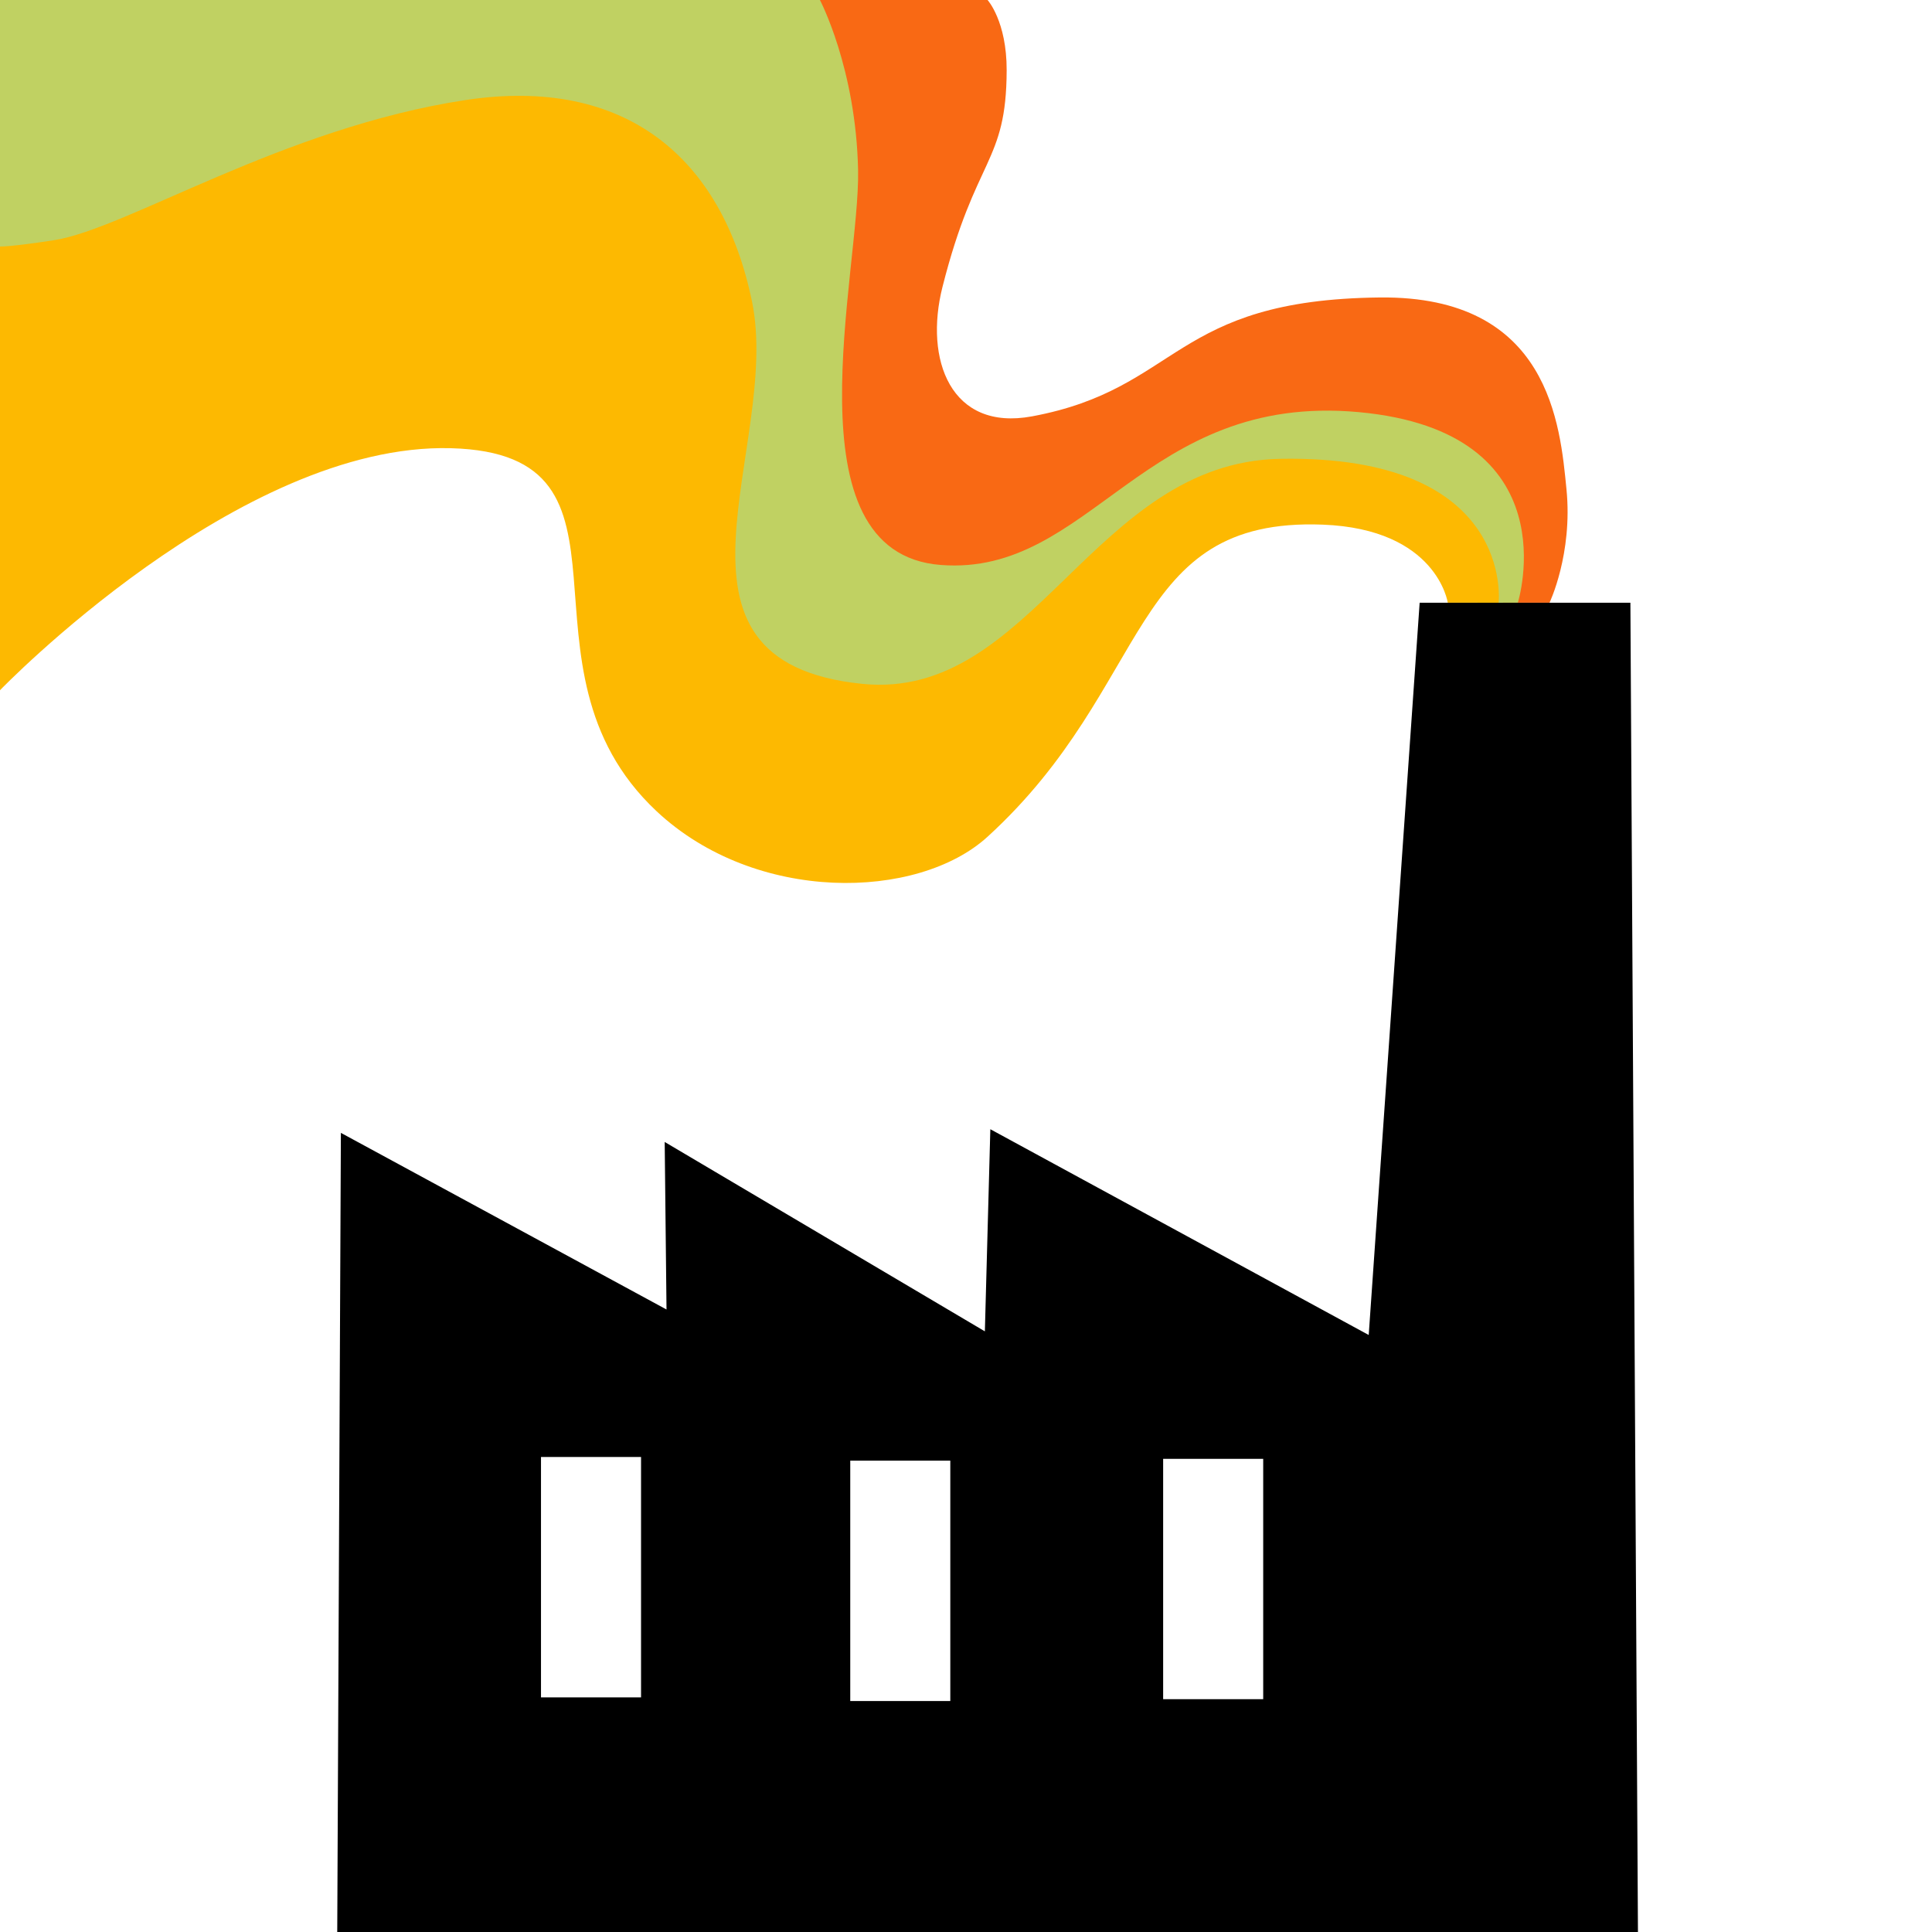 <?xml version="1.0" encoding="UTF-8" standalone="no"?>
<!DOCTYPE svg PUBLIC "-//W3C//DTD SVG 1.1//EN" "http://www.w3.org/Graphics/SVG/1.1/DTD/svg11.dtd">
<svg width="100%" height="100%" viewBox="0 0 180 180" version="1.1" xmlns="http://www.w3.org/2000/svg" xmlns:xlink="http://www.w3.org/1999/xlink" xml:space="preserve" xmlns:serif="http://www.serif.com/" style="fill-rule:evenodd;clip-rule:evenodd;stroke-linejoin:round;stroke-miterlimit:2;">
    <g id="icon" transform="matrix(0.72,0,0,0.72,0,0)">
        <rect x="0" y="0" width="250" height="250" style="fill:none;"/>
        <clipPath id="_clip1">
            <rect x="0" y="0" width="250" height="250"/>
        </clipPath>
        <g clip-path="url(#_clip1)">
            <g id="Icon" transform="matrix(1,0,0,1,-0,0)">
                <g transform="matrix(0.999,0,0,1,-0,0)">
                    <path d="M200.708,77.992C200.708,77.992 203.73,71.681 202.906,63.328C202.082,54.975 200.708,38.259 178.73,38.492C151.749,38.777 152.906,50.305 133.675,53.876C123.146,55.832 119.701,46.532 122.075,37.147C126.365,20.192 130.357,21.194 130.392,9.102C130.411,2.743 127.92,0 127.92,0L90.07,0C90.07,0 97.686,6.636 99.884,12.399C108.977,36.244 96.462,79.897 111.422,81.624C132.851,84.096 144.939,55.525 172.411,57.173C188.868,58.16 194.68,77.992 194.68,77.992L200.708,77.992Z" style="fill:rgb(249,105,20);"/>
                </g>
                <g transform="matrix(0.999,0,0,1,-0,0)">
                    <path d="M106.203,0C106.203,0 110.873,8.821 111.148,22.008C111.422,35.195 101.774,71.562 121.862,73.107C141.305,74.603 148.123,50.777 175.983,53.327C203.57,55.852 196.603,77.992 196.603,77.992L191.367,77.992C191.367,77.992 193.271,62.368 169.389,63.328C136.115,64.666 136.853,105.34 108.242,102.503C61.148,97.832 106.752,36.569 64.994,36.294C41.087,36.137 0,53.602 0,53.602L0,0L106.203,0Z" style="fill:rgb(192,209,98);"/>
                </g>
                <g transform="matrix(0.999,0,0,1,0,0)">
                    <path d="M0,31.898C0,31.898 1.377,31.956 7.027,31.074C16.398,29.612 36.697,16.514 60.323,12.942C80.97,9.821 93.565,20.36 97.411,39.041C101.257,57.722 83.162,85.613 111.697,88.492C133.732,90.715 141.632,59.807 165.818,59.371C196.312,58.821 194.115,77.992 194.115,77.992L187.528,77.992C187.528,77.992 186.148,68.449 171.312,67.887C146.042,66.931 149.473,88.614 127.92,108.272C118.862,116.533 97.864,116.969 85.049,104.975C65.037,86.246 85.315,58.714 58.4,57.997C30.92,57.265 0,89.316 0,89.316L0,31.898" style="fill:rgb(253,185,1);"/>
                </g>
                <g transform="matrix(1.001,0,0,1.002,18.687,15.579)">
                    <path d="M24.927,233.961L25.398,130.752L67.492,153.563L67.257,131.927L108.646,156.385L109.352,130.281L158.266,156.855L164.851,62.29L192.093,62.29L193.07,233.961L24.927,233.961ZM104.178,204.123L104.178,173.081L91.244,173.081L91.244,204.123L104.178,204.123ZM144.626,203.888L144.626,172.846L131.692,172.846L131.692,203.888L144.626,203.888ZM64.2,203.653L64.2,172.611L51.266,172.611L51.266,203.653L64.2,203.653Z"/>
                </g>
            </g>
        </g>
    </g>
</svg>
